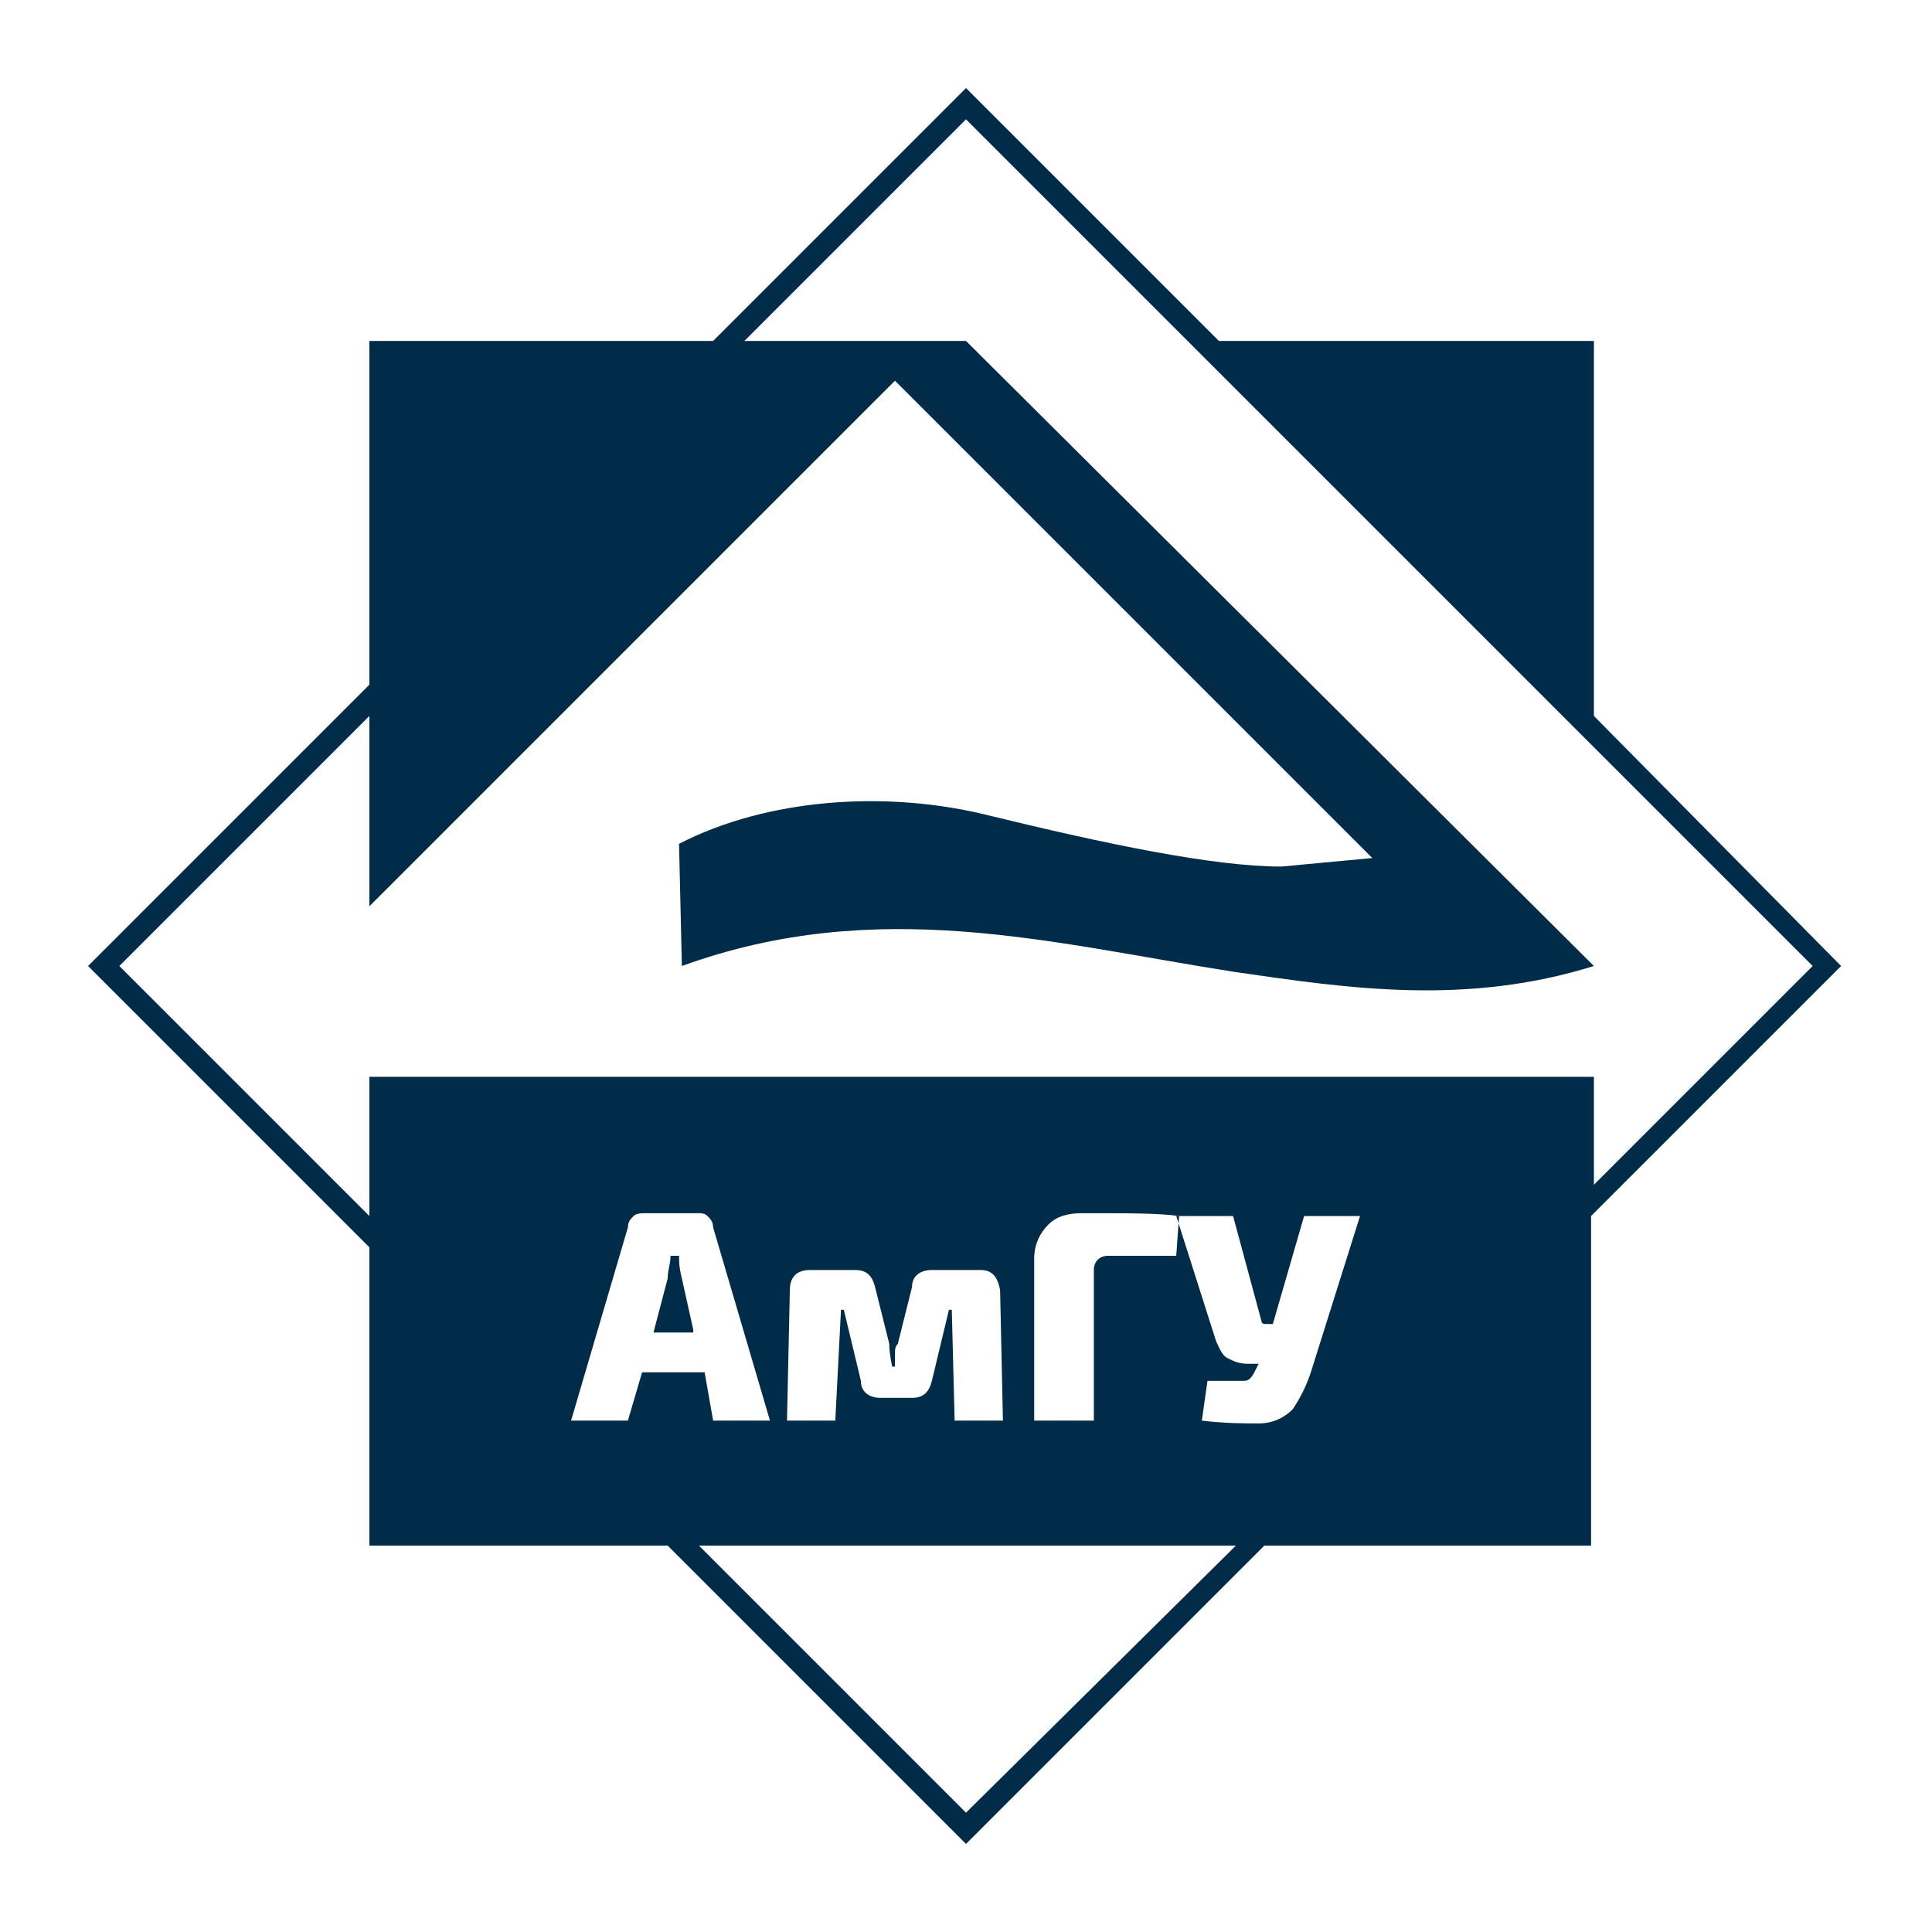 <?xml version="1.0" encoding="utf-8"?>
<!-- Generator: Adobe Illustrator 26.1.0, SVG Export Plug-In . SVG Version: 6.00 Build 0)  -->
<svg version="1.0" xmlns="http://www.w3.org/2000/svg" xmlns:xlink="http://www.w3.org/1999/xlink" x="0px" y="0px"
	 viewBox="0 0 68 68" style="enable-background:new 0 0 68 68;" xml:space="preserve">
<style type="text/css">
	.st0{fill:#002C4A;}
	.st1{fill-rule:evenodd;clip-rule:evenodd;fill:#002B4A;}
</style>
<g id="Layer_1">
	<path class="st0" d="M13,37.9L13,37.9l0,4.9L4.2,34l8.8-8.8v6.7l18.5-18.5l16.8,16.8l-3.2,0.3c-2.4,0-6.2-0.8-10.3-1.8
		c-3.6-0.9-7.8-0.6-10.9,1L24,34c6.9-2.5,13-0.8,19.4,0.2c4.1,0.6,8.2,1.2,12.7-0.2L34,12h-7.8L34,4.2L63.8,34l-7.7,7.7l0-3.8
		L13,37.9z M34,63.8L34,63.8l-9.4-9.4l18.9,0L34,63.8z M47.9,42.7l-1.7,5.4c-0.2,0.7-0.5,1.2-0.7,1.5c-0.3,0.3-0.7,0.5-1.2,0.5
		c-0.5,0-1.2,0-2-0.1l0.2-1.4c0.7,0,1.1,0,1.3,0c0.2,0,0.3-0.2,0.4-0.4l0.1-0.2h-0.4c-0.3,0-0.5-0.1-0.7-0.2
		c-0.2-0.1-0.3-0.4-0.4-0.6l-1.4-4.4h2l1,3.7c0,0.1,0.1,0.1,0.2,0.1h0.2l1.1-3.8H47.9z M36.4,50v-5.7c0-0.5,0.2-0.9,0.5-1.2
		c0.3-0.3,0.7-0.4,1.2-0.4c1.6,0,2.7,0,3.4,0.1l-0.1,1.4h-2.4c-0.3,0-0.5,0.2-0.5,0.5V50H36.4z M32.8,44.7h1.7
		c0.4,0,0.6,0.2,0.7,0.7l0.1,4.6h-1.7l-0.1-3.9h-0.1l-0.6,2.5c-0.1,0.4-0.3,0.6-0.7,0.6H31c-0.4,0-0.7-0.2-0.7-0.6l-0.6-2.5h-0.1
		L29.4,50h-1.7l0.1-4.6c0-0.4,0.2-0.7,0.7-0.7h1.6c0.4,0,0.6,0.2,0.7,0.6l0.5,2c0,0.1,0,0.3,0.1,0.8h0.1c0-0.1,0-0.2,0-0.4
		c0-0.2,0-0.3,0.1-0.4l0.5-2C32.1,44.9,32.4,44.7,32.8,44.7z M24.4,46.8L24,45c-0.1-0.4-0.1-0.6-0.1-0.8h-0.3c0,0.3-0.1,0.5-0.1,0.8
		l-0.5,1.9H24.4z M24.8,48.3h-2.2L22.1,50h-2l2-6.8c0-0.2,0.1-0.3,0.2-0.4c0.1-0.1,0.3-0.1,0.4-0.1h1.8c0.2,0,0.3,0,0.4,0.1
		c0.1,0.1,0.2,0.2,0.2,0.4l2,6.8h-2L24.8,48.3z M56.1,25.2l0-13.2l-13.2,0L34,3.1L25.1,12H13v12.1L3.1,34l9.9,9.9l0,10.5l10.5,0
		L34,64.9l10.5-10.5l11.5,0l0-11.6l8.8-8.8L56.1,25.2z"/>
</g>
<g id="Layer_2">
</g>
</svg>
